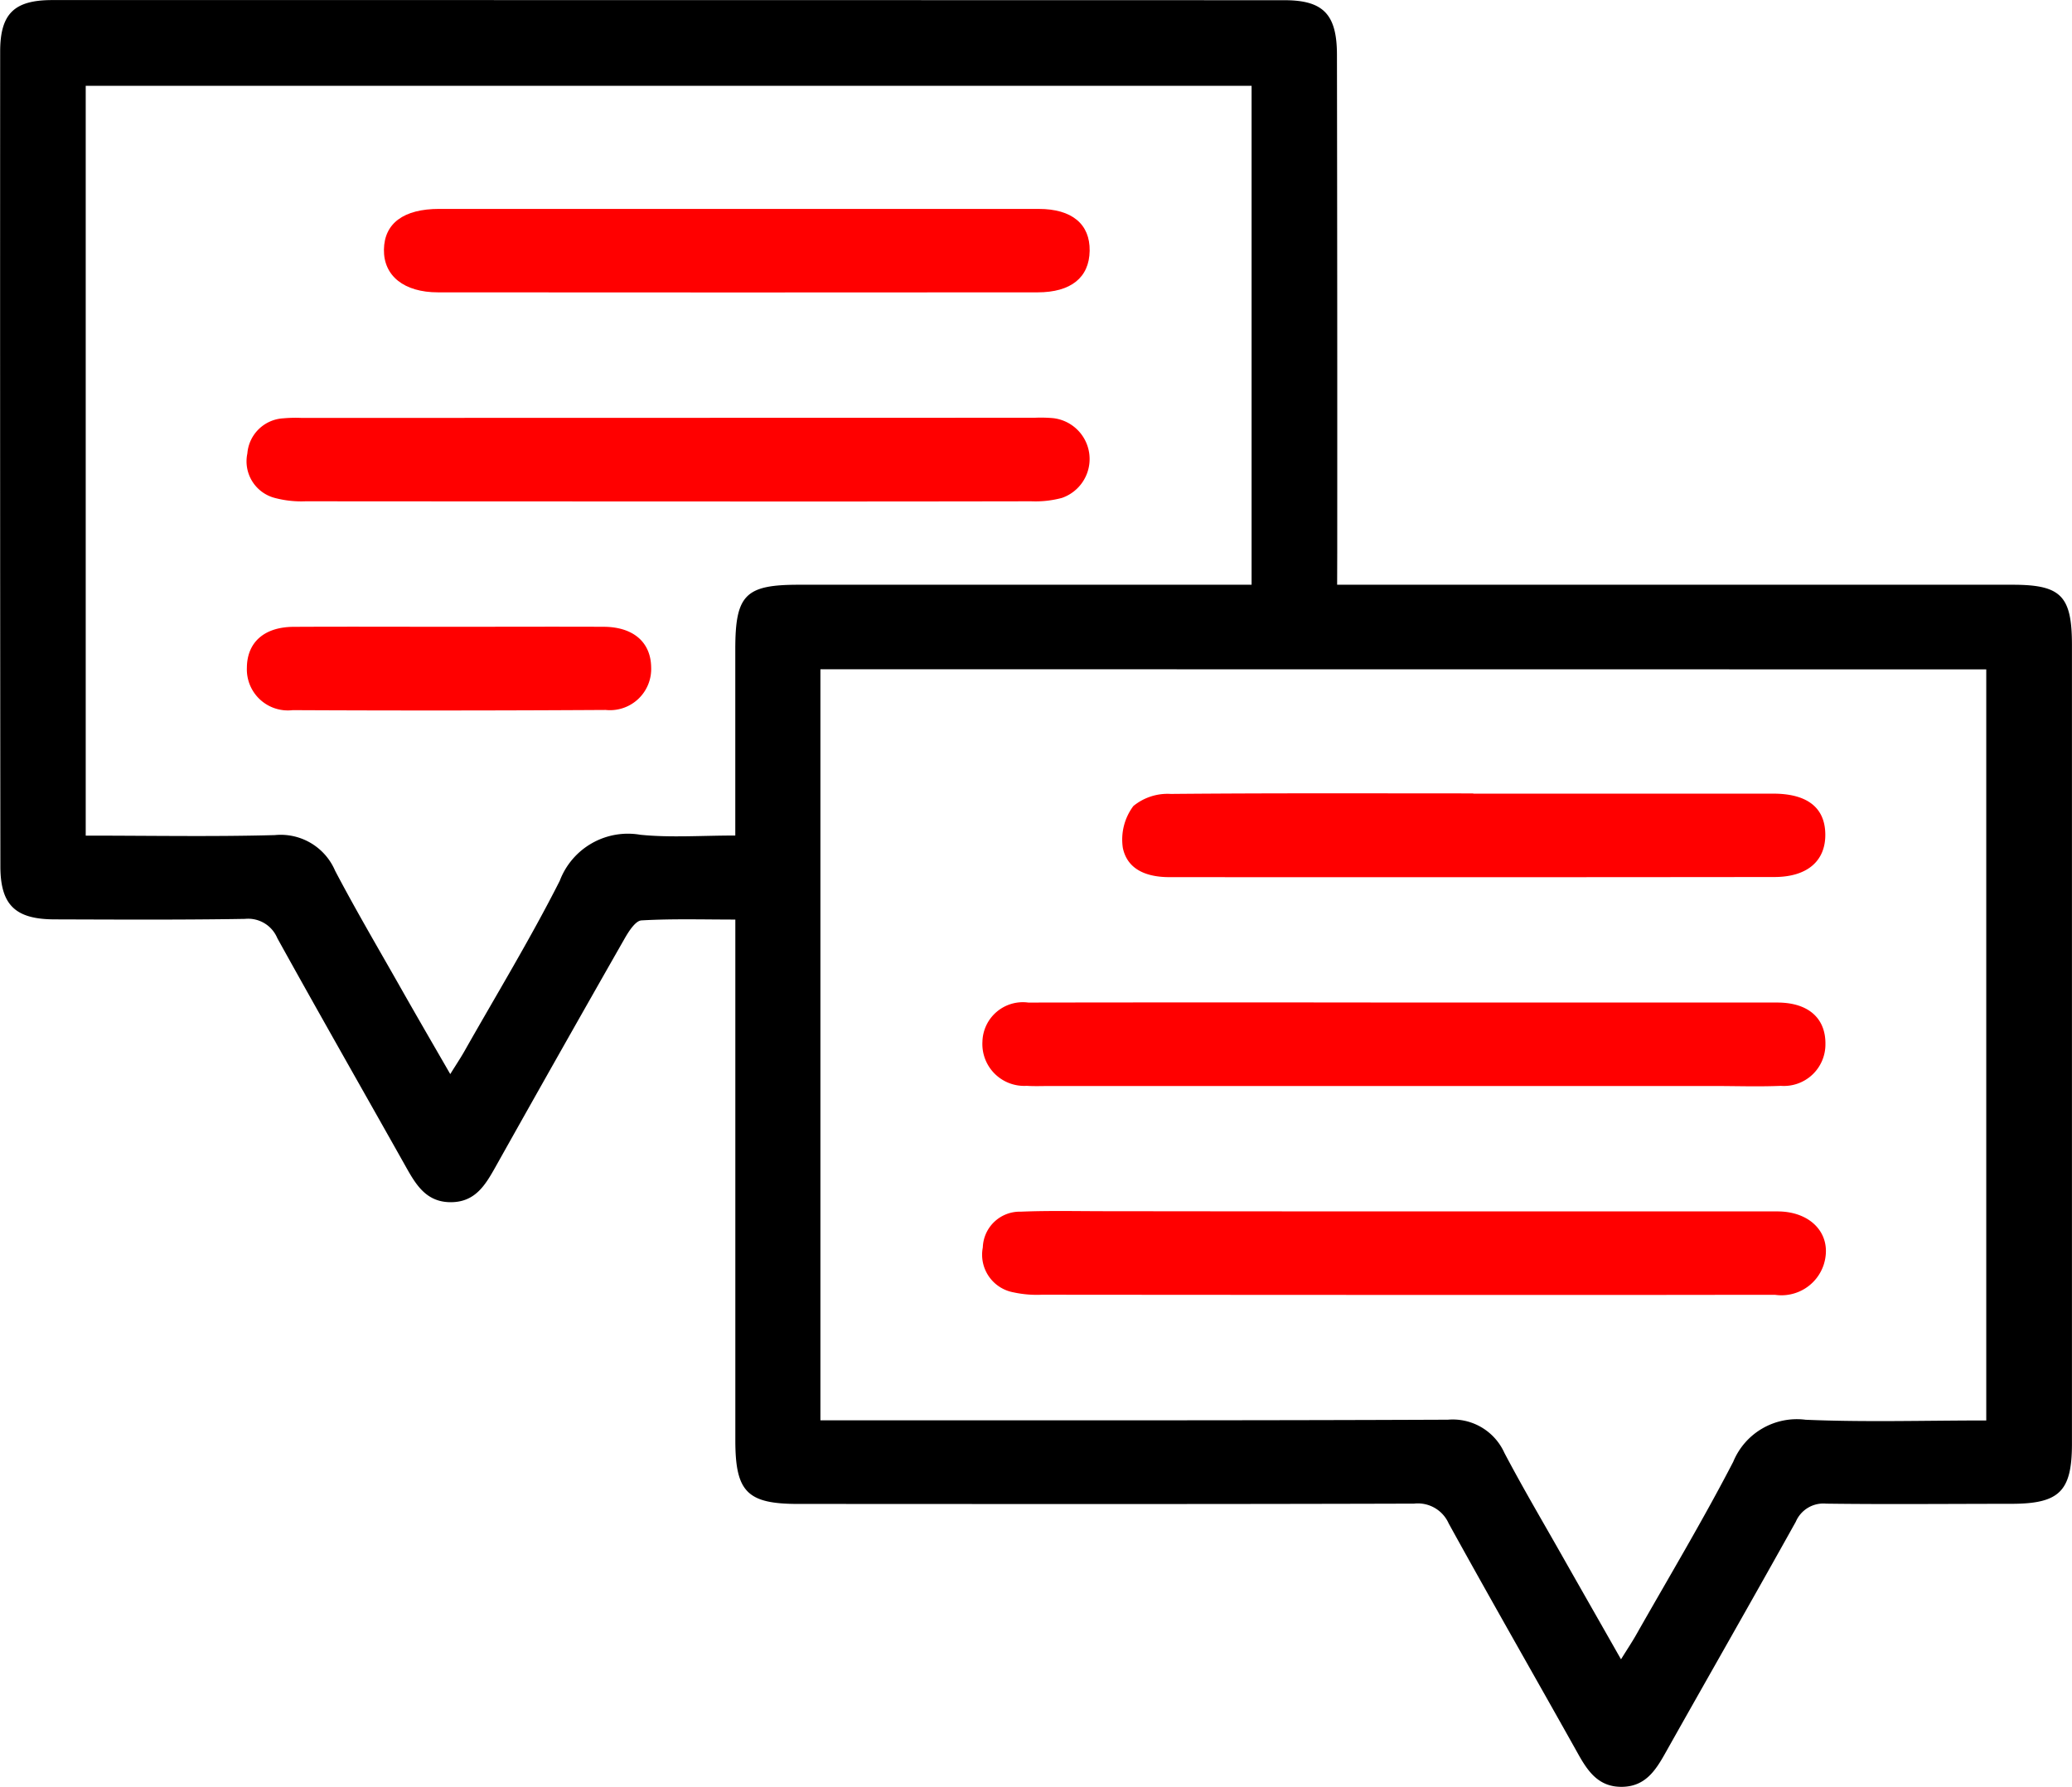 <svg xmlns="http://www.w3.org/2000/svg" width="87.627" height="75.559" viewBox="0 0 87.627 75.559">
  <g id="Chat-with-us" transform="translate(-1990.412 -401.793)">
    <path id="Path_297" data-name="Path 297" d="M2046.961,426.521h28.566c2.047,0,2.509.466,2.51,2.546q0,16.89,0,33.78c0,2.016-.531,2.536-2.556,2.54-2.613,0-5.226.027-7.838-.007a1.267,1.267,0,0,0-1.284.763c-1.824,3.276-3.688,6.529-5.527,9.8-.41.729-.844,1.39-1.8,1.412-1.014.024-1.473-.657-1.9-1.427-1.813-3.239-3.662-6.459-5.453-9.71a1.426,1.426,0,0,0-1.465-.839c-8.684.026-17.369.016-26.053.013-2.148,0-2.65-.509-2.651-2.685q0-10.266,0-20.533v-1.494c-1.359,0-2.667-.04-3.969.035-.249.014-.529.449-.7.745q-2.759,4.837-5.482,9.695c-.426.758-.854,1.472-1.873,1.477s-1.461-.7-1.887-1.458c-1.819-3.236-3.661-6.46-5.459-9.708a1.337,1.337,0,0,0-1.366-.815c-2.685.045-5.372.029-8.058.021-1.66-.005-2.287-.609-2.288-2.249q-.017-17.221-.009-34.443c0-1.615.595-2.184,2.209-2.184q26.053,0,52.105.006c1.636,0,2.217.591,2.22,2.3q.018,10.542.012,21.085Zm-21.853,3.574v31.76h1.364c8.392,0,16.783.011,25.175-.025a2.394,2.394,0,0,1,2.386,1.4c.753,1.431,1.575,2.826,2.373,4.233.827,1.46,1.66,2.916,2.56,4.5.274-.442.472-.737.646-1.045,1.379-2.43,2.816-4.83,4.1-7.308a2.91,2.91,0,0,1,3.061-1.778c2.525.108,5.058.03,7.64.03V430.1Zm-3.6,7.03c0-2.728,0-5.3,0-7.874,0-2.3.423-2.73,2.675-2.73h19.16v-21.1h-49.306v31.709c2.721,0,5.364.05,8-.022a2.5,2.5,0,0,1,2.547,1.507c.888,1.691,1.86,3.339,2.8,5,.661,1.166,1.334,2.325,2.07,3.6.255-.411.434-.678.593-.957,1.358-2.4,2.794-4.759,4.037-7.216a3.083,3.083,0,0,1,3.408-1.948C2018.765,437.223,2020.055,437.126,2021.5,437.126Z" transform="translate(0)" fill-rule="evenodd"/>
    <path id="Path_298" data-name="Path 298" d="M2149.326,545.754q7.891,0,15.782,0c1.32,0,2.058.669,2.036,1.778a1.756,1.756,0,0,1-1.884,1.745c-.955.04-1.913.006-2.869.006h-28.033c-.331,0-.664.015-.993-.007a1.77,1.77,0,0,1-1.872-1.869,1.711,1.711,0,0,1,1.94-1.652Q2141.38,545.742,2149.326,545.754Z" transform="translate(-99.533 -101.565)" fill="red" fill-rule="evenodd"/>
    <path id="Path_299" data-name="Path 299" d="M2149.462,575.731q7.834,0,15.669,0c1.453,0,2.336,1,1.964,2.227a1.881,1.881,0,0,1-2.065,1.3c-2.538,0-5.076.006-7.614.006q-11.7,0-23.392-.01a4.65,4.65,0,0,1-1.2-.1,1.618,1.618,0,0,1-1.3-1.9,1.564,1.564,0,0,1,1.605-1.512c1.211-.05,2.427-.019,3.64-.02Q2143.118,575.73,2149.462,575.731Z" transform="translate(-99.548 -122.709)" fill="red" fill-rule="evenodd"/>
    <path id="Path_300" data-name="Path 300" d="M2166.406,515.733q6.341,0,12.681,0c1.446,0,2.194.593,2.206,1.718s-.756,1.806-2.154,1.808q-12.791.014-25.583.005c-.926,0-1.775-.293-1.971-1.237a2.365,2.365,0,0,1,.446-1.771,2.285,2.285,0,0,1,1.583-.511c4.263-.039,8.527-.022,12.791-.022Z" transform="translate(-113.687 -80.378)" fill="red" fill-rule="evenodd"/>
    <path id="Path_301" data-name="Path 301" d="M2043.685,465.311q-7.67,0-15.34-.006a4.377,4.377,0,0,1-1.3-.141,1.6,1.6,0,0,1-1.164-1.881,1.616,1.616,0,0,1,1.525-1.487,5.744,5.744,0,0,1,.771-.017l31.01-.007a5.965,5.965,0,0,1,.772.017,1.74,1.74,0,0,1,.371,3.373,4.326,4.326,0,0,1-1.3.143Q2051.355,465.319,2043.685,465.311Z" transform="translate(-25.008 -42.313)" fill="red" fill-rule="evenodd"/>
    <path id="Path_302" data-name="Path 302" d="M2060.555,431.8q6.339,0,12.679,0c1.405,0,2.171.643,2.153,1.772s-.79,1.755-2.2,1.756q-12.679.01-25.358,0c-1.443,0-2.305-.7-2.288-1.809s.829-1.719,2.339-1.72Q2054.216,431.8,2060.555,431.8Z" transform="translate(-38.892 -21.172)" fill="red" fill-rule="evenodd"/>
    <path id="Path_303" data-name="Path 303" d="M2034.558,491.791c2.133,0,4.265-.009,6.4,0,1.248.008,1.983.653,2,1.706a1.742,1.742,0,0,1-1.922,1.811q-6.618.04-13.236.008a1.735,1.735,0,0,1-1.939-1.792c.006-1.071.724-1.723,1.972-1.731C2030.072,491.781,2032.315,491.791,2034.558,491.791Z" transform="translate(-25.008 -63.492)" fill="red" fill-rule="evenodd"/>
  </g>
</svg>

